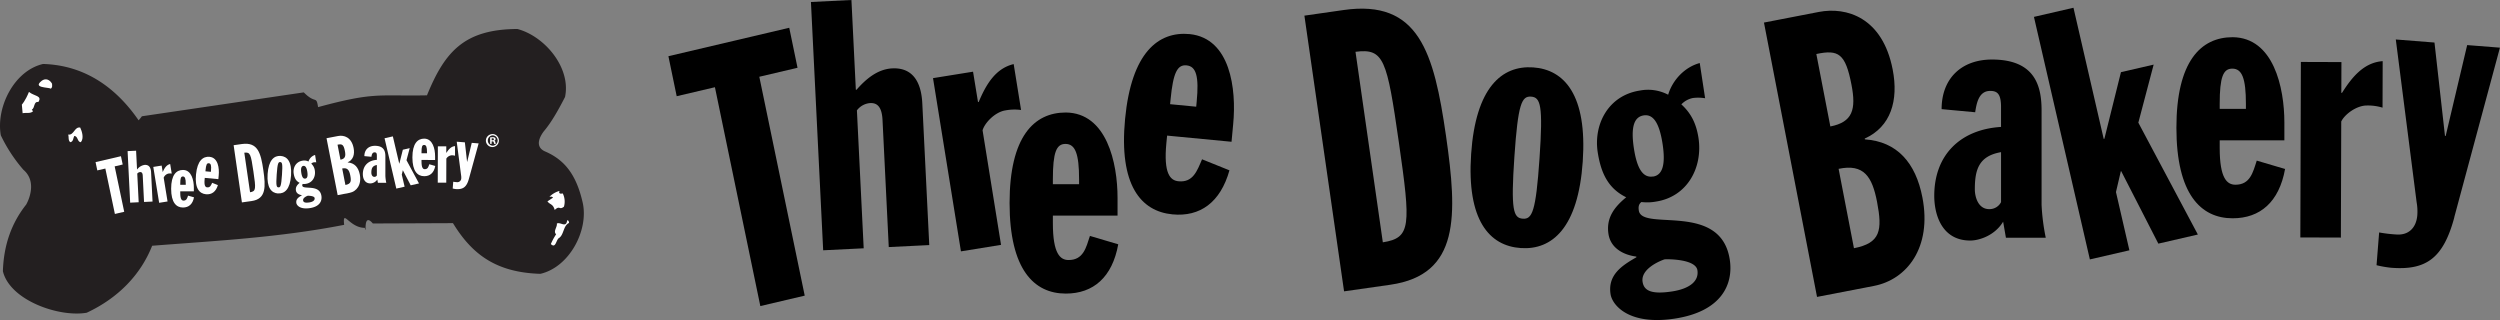<?xml version="1.0" encoding="utf-8"?>
<svg xmlns="http://www.w3.org/2000/svg" id="Layer_1" data-name="Layer 1" viewBox="0 0 1511.77 193.53">
  <rect x="0" y="0" width="1511.77" height="193.53" fill="#808080" stroke="none"/>
  <polygon points="432.32 52.74 409.2 58.18 404.19 33.99 477.26 16.79 482.27 40.98 459.16 46.42 486.62 178.77 459.78 185.08 432.32 52.74 432.32 52.74" fill-rule="evenodd"/>
  <path d="M490.38,1.2,514.87,0l2.66,54.26.43,0c5.41-6.18,12.51-12.46,21.59-12.91,11.61-.57,17.49,7.19,18.17,21.12l4.21,85.73-24.49,1.2-3.77-76.85c-.4-8-3.26-10.43-7.49-10.22a11.09,11.09,0,0,0-8,4.41l4.1,83.41-24.5,1.2L490.38,1.2Z" fill-rule="evenodd"/>
  <path d="M564.2,47.25l24.21-3.9,3,18.37.42-.07c4.19-9.88,9.8-20.21,21.15-22.89l4.47,27.75a30.24,30.24,0,0,0-9.59.27c-6.06,1-12.31,7.33-13.69,12l11.17,69.29L581.09,152,564.2,47.25Z" fill-rule="evenodd"/>
  <path d="M652.53,111.39v-3c0-15.44-2.32-21.36-8.24-21.36-5.5,0-7.61,5.08-7.61,21.36v3Zm-15.85,19v4.65c0,18.4,4.44,22.2,9.51,22.2,8.88,0,10.57-7.4,12.9-14.58l17.12,5.07c-3.59,19.87-15,29.8-31.71,29.8-19.24,0-34-14.58-34-54.75s14.79-54.75,34-54.75c24.74.21,31.29,30.44,31.29,51.58v10.78Z" fill-rule="evenodd"/>
  <path d="M723.36,64.53l.28-3c1.47-15.36-.28-21.47-6.17-22-5.47-.52-8.06,4.33-9.61,20.53L707.57,63l15.79,1.52ZM705.76,82l-.45,4.62c-1.75,18.32,2.3,22.52,7.36,23,8.83.85,11.23-6.35,14.22-13.29L743.46,103C738,122.42,725.67,131.23,709,129.63c-19.15-1.83-32.48-17.77-28.65-57.75s20-53.09,39.11-51.26C744.1,23.2,747.74,53.91,745.72,75l-1,10.73L705.76,82Z" fill-rule="evenodd"/>
  <path d="M836.21,146.53c17.12-2.69,16.95-9.84,9.7-60.42-7.23-50.35-9-57-26.23-54.79l16.53,115.21ZM788.78,9.46l23.65-3.39c45.62-6.54,54.71,25.61,62,76.19,6.92,48.25,8.4,83.88-33.66,89.92l-28,4L788.78,9.46Z" fill-rule="evenodd"/>
  <path d="M925.88,58.43c-5.69-.39-7.91,4.12-10.12,36.39s-.63,37,5.06,37.42,7.91-4.12,10.13-36.38.63-37-5.07-37.43ZM919.61,150c-19-1.3-32.75-16.86-30-56.93s18.5-53.62,37.49-52.32,32.75,16.87,30,56.94-18.5,53.61-37.48,52.31Z" fill-rule="evenodd"/>
  <path d="M999.61,106.77c5.64-.86,7.7-7,5.77-19.7-2-13-5.76-18.15-11.41-17.29-5.85.89-7.91,7-5.94,19.94,1.94,12.74,5.72,17.94,11.58,17Zm7,50.05c-3.66,1.2-14.47,6.05-13.33,13.57.8,5.23,5,7.79,17.79,5.85,10.86-1.66,16.35-6.34,15.37-12.81-1-6.7-17.29-6.78-19.83-6.61Zm24.52-97.4a25.48,25.48,0,0,0-7.5-.14,13.35,13.35,0,0,0-6.9,3.83c6,5.51,9,11.67,10.35,20.24,2.73,18-6.76,35.67-25.78,38.56a29.47,29.47,0,0,1-8.73.26c-1.72,1.33-1.88,3.07-1.56,5.16,1.93,12.75,49.6-5.63,55,29.69,2.29,15-5.06,31.35-33.28,35.65-27.79,4.23-37.81-8.15-38.82-14.83-1.78-11.71,7-17.32,15.64-22.27l-.07-.42c-7.83-1-15.53-5.12-16.83-13.69-1.5-9.82,3.7-16.38,10.73-22.16C972,113.75,968,103.89,966.14,92c-2.55-16.72,6.32-34.32,25.54-37.25a26.13,26.13,0,0,1,17.07,2.53c2.7-9,10.07-16.72,19.1-19.16l3.25,21.32Z" fill-rule="evenodd"/>
  <path d="M1121.06,150.1c16.2-3.13,17.29-10.84,14-28.08-2.94-15.15-7.92-23.13-23.24-19.92l9.28,48Zm-14.24-73.63c13.5-2.61,15.68-10.29,12.79-25.2-3.65-18.87-7.82-21.45-21.26-18.61l8.47,43.81Zm-40.14-62.82,33.2-6.43c16.61-3.21,38.52,3.19,44.65,34.88,3.61,18.64-1.07,34.53-16.91,41.7l.09.48c19.42,1.31,30.73,14.11,34.78,35.08,5.86,30.3-9.34,49.67-29.26,53.53l-34.46,6.66-32.09-165.9Z" fill-rule="evenodd"/>
  <path d="M1210.05,92c-13.31,2.33-15.85,10.37-15.85,22.41,0,4.87,2.11,12.05,8.67,12.05a7.83,7.83,0,0,0,7.18-4.22V92Zm-35.94-26c0-18.6,12.05-30,30.45-30,26.42,0,30,16.49,30,30.87V123.9a126.53,126.53,0,0,0,2.53,19.87H1213l-1.69-9.72c-5.07,8.45-14.58,11.41-19.87,11.41-17.34,0-21.78-15.85-21.78-27.06,0-24.94,16.07-40.16,40.38-41.64V64.7c0-8-2.33-9.72-6.55-9.72-7,0-8.25,7.61-9.09,12.9L1174.11,66Z" fill-rule="evenodd"/>
  <polygon points="1229.94 10.21 1253.84 4.69 1272.13 84 1272.54 83.91 1282.56 43.63 1302.33 39.07 1293.07 74.18 1329.06 141.82 1305.17 147.33 1282.69 103.48 1282.49 103.53 1279.54 116.14 1287.66 151.36 1263.76 156.87 1229.94 10.21 1229.94 10.21" fill-rule="evenodd"/>
  <path d="M1358.12,65.85v-3c0-15.44-2.32-21.35-8.24-21.35-5.5,0-7.61,5.07-7.61,21.35v3Zm-15.85,19v4.66c0,18.39,4.44,22.19,9.52,22.19,8.87,0,10.57-7.4,12.89-14.58l17.12,5.07c-3.59,19.87-15,29.81-31.71,29.81-19.23,0-34-14.59-34-54.76s14.8-54.75,34-54.75c24.74.21,31.29,30.44,31.29,51.58V84.87Z" fill-rule="evenodd"/>
  <path d="M1391.35,37.46l24.53.08-.06,18.6h.42c5.74-9.07,13-18.35,24.58-19.16l-.08,28.12a30,30,0,0,0-9.52-1.3c-6.13,0-13.33,5.24-15.45,9.67l-.22,70.19-24.52-.08.32-106.12Z" fill-rule="evenodd"/>
  <path d="M1484.15,131.43c-6.63,24.71-17,32.16-38.25,30.48a63.45,63.45,0,0,1-8.79-1.54l1.57-19.81a86,86,0,0,0,10.29,1.23c7.59.61,12.21-4.12,12.8-11.71a31.68,31.68,0,0,0-.43-7.88l-12.58-98.33,23.39,1.85,6.35,56.49.42,0,13-54.95,19.81,1.56-27.62,102.58Z" fill-rule="evenodd"/>
  <path d="M92,148.61c38.28-3,76.34-4.88,116.11-12.65-1.06-10.11,3,1.81,12.48,1.82,1.36,5.86-1.46-10.1,4.87-2.64l48.45-.2c11.57,18.93,26.14,29.85,52.86,30.65,17.74-4.12,29.35-26.61,25.57-43.14-3.88-17-11-25.64-22.23-30.66-7.67-3-3-10.08-1.26-12.39,4.35-5.15,8.35-12,12.83-20.76C345.4,41,329.46,21.93,312.89,17.53c-32.14.16-43.89,13.65-54.7,40.12-29.53.59-31.41-2.22-65.85,7.13-1.11-7.29-1.39-1.6-8.64-8.92L85.81,70.31a25,25,0,0,1-2,2.44C70.45,53.37,51.71,39.45,26.05,38.68,8.32,42.8-2.47,65.13.49,81.82a92,92,0,0,0,13.67,20.85c8.42,7.19,3.1,18.59,1.65,21.06C7.34,134.43,2.26,147.53,1.75,164c4.17,17.51,33.76,28,50.66,25.12,19.32-9,32.78-23.26,39.59-40.49Z" fill="#231f20" fill-rule="evenodd"/>
  <polygon points="85.83 70.3 85.77 70.31 85.83 70.3 85.77 70.31 85.83 70.3 85.83 70.3" fill="#040403" fill-rule="evenodd"/>
  <path d="M344.09,134.88c0-1-.19-1.11-.71-1.74l-.43.23c-.65,4.72-4.2.58-6.22,1.83.37,2.11-2.38,4.65-.44,6.46a40.12,40.12,0,0,0-3.19,5.91c2.95,2.91,3.13-2.32,4.78-3.54,3.23-1.92,2.59-7.56,6.23-9.2l0,0Z" fill="#fff" fill-rule="evenodd"/>
  <path d="M332.2,119c.83-.07,1.75-.25,2.19.54l-3.34,2.23c1.48,2.08,3.35,1.37,4.39,5.21,3.23-3.09,2.62.34,5.58-2a11,11,0,0,0-.71-8c-.84.07-1.64.41-2.19-.46l.17-1.06a13.58,13.58,0,0,0-6.09,3.6Z" fill="#fff" fill-rule="evenodd"/>
  <path d="M25.07,49c-5.38,4.25,4.05,3.68,5.74,4.62,1-1,.69-1.76.66-3-1.28-2.36-3.82-3.67-6.4-1.66Z" fill="#fff" fill-rule="evenodd"/>
  <path d="M13.21,63.25l.47,5.21c2.14-.45,4.86.39,6.32-1.22l-.77-.88c2.07-1.27,1-5.11,3.95-4.68,2.64-3.89-2.65-3.54-5.67-6.1-2.29,5.61-4.3,7.67-4.3,7.67Z" fill="#fff" fill-rule="evenodd"/>
  <path d="M48.51,77.14c-3.49-.67-3.76,4.79-7.24,4.22.45,1.54-.19,3.58,1.25,4.64,1.95-.38,1.63-2.5,2.44-3.81,2.31.23,1.72,3.67,3.92,3.81,2-2.36.73-6.54-.37-8.86Z" fill="#fff" fill-rule="evenodd"/>
  <path d="M297.31,84.81h.44c.51,0,.92-.17.92-.58s-.27-.6-.85-.6a2.51,2.51,0,0,0-.51.05v1.13Zm0,2.2h-.92V83.1a8.14,8.14,0,0,1,1.53-.14,2.28,2.28,0,0,1,1.38.31,1.07,1.07,0,0,1,.39.84,1,1,0,0,1-.83.94v0c.4.12.61.43.73,1a2.61,2.61,0,0,0,.3,1h-1a3.12,3.12,0,0,1-.31-.93c-.08-.43-.32-.63-.83-.63h-.44V87Zm.61-5.17a3.14,3.14,0,0,0,.05,6.27,3.14,3.14,0,0,0,0-6.27Zm.05-.79A3.94,3.94,0,1,1,293.82,85a4,4,0,0,1,4.12-3.92Z" fill="#fff" fill-rule="evenodd"/>
  <polygon points="63.7 101.92 58.84 103.05 57.79 98.03 73.14 94.46 74.2 99.48 69.34 100.61 75.11 128.07 69.47 129.38 63.7 101.92 63.7 101.92" fill="#fff" fill-rule="evenodd"/>
  <path d="M77.16,91.38l5.14-.24.56,11.25H83a6.77,6.77,0,0,1,4.54-2.68c2.44-.12,3.67,1.49,3.82,4.38l.88,17.79-5.14.25-.79-15.95c-.09-1.66-.69-2.16-1.58-2.12A2.34,2.34,0,0,0,83,105l.86,17.3-5.15.25L77.16,91.38Z" fill="#fff" fill-rule="evenodd"/>
  <path d="M92.67,100.94l5.09-.81.62,3.81.08,0c.88-2,2.06-4.19,4.45-4.75l.94,5.77a6.17,6.17,0,0,0-2,0,4.14,4.14,0,0,0-2.87,2.5l2.34,14.37-5.08.81-3.55-21.73Z" fill="#fff" fill-rule="evenodd"/>
  <path d="M112.33,111.76v-.62c0-3.2-.49-4.43-1.73-4.43s-1.6,1.06-1.6,4.43v.62ZM109,115.7v1c0,3.81.93,4.61,2,4.61,1.86,0,2.22-1.54,2.71-3l3.6,1c-.76,4.12-3.16,6.18-6.66,6.18-4.05,0-7.16-3-7.16-11.35s3.11-11.37,7.16-11.37c5.19,0,6.57,6.32,6.57,10.71v2.23Z" fill="#fff" fill-rule="evenodd"/>
  <path d="M127.52,103.9l.06-.61c.32-3.19-.06-4.46-1.29-4.58s-1.69.9-2,4.27l-.06.61,3.31.31Zm-3.69,3.62-.1,1c-.36,3.81.49,4.68,1.55,4.78,1.85.17,2.36-1.32,3-2.76l3.48,1.39c-1.15,4-3.74,5.86-7.23,5.53-4-.38-6.83-3.69-6-12s4.19-11,8.22-10.63c5.16.53,5.93,6.91,5.5,11.27l-.21,2.23-8.18-.77Z" fill="#fff" fill-rule="evenodd"/>
  <path d="M151.24,116.25c3.59-.56,3.56-2,2-12.54s-1.89-11.83-5.51-11.37l3.48,23.91Zm-10-28.44,5-.71c9.59-1.35,11.5,5.32,13,15.81,1.45,10,1.77,17.4-7.07,18.66l-5.89.83-5-34.59Z" fill="#fff" fill-rule="evenodd"/>
  <path d="M169.44,98c-1.19-.08-1.65.86-2.12,7.55s-.14,7.68,1.06,7.76,1.67-.85,2.13-7.55.13-7.68-1.07-7.76Zm-1.31,19c-4-.27-6.88-3.5-6.3-11.81S165.71,94,169.7,94.29s6.88,3.5,6.3,11.82-3.88,11.12-7.87,10.85Z" fill="#fff" fill-rule="evenodd"/>
  <path d="M184.62,108c1.19-.18,1.62-1.45,1.22-4.09s-1.22-3.76-2.4-3.59-1.66,1.45-1.25,4.14,1.2,3.72,2.43,3.54Zm1.47,10.38c-.77.25-3,1.26-2.8,2.82.17,1.08,1.05,1.61,3.73,1.21,2.29-.34,3.44-1.32,3.23-2.66s-3.63-1.4-4.16-1.37Zm5.15-20.21a5.66,5.66,0,0,0-1.58,0,2.89,2.89,0,0,0-1.45.8,6.63,6.63,0,0,1,2.18,4.2c.57,3.73-1.42,7.4-5.42,8a6.62,6.62,0,0,1-1.83.06,1,1,0,0,0-.33,1.06c.41,2.65,10.42-1.16,11.55,6.16.48,3.12-1.06,6.51-7,7.4s-7.94-1.69-8.16-3.08c-.37-2.43,1.47-3.59,3.29-4.62V118c-1.65-.2-3.27-1.07-3.54-2.84-.32-2,.78-3.4,2.25-4.6-2.38-1.15-3.23-3.2-3.61-5.67-.53-3.47,1.33-7.12,5.37-7.73a5.47,5.47,0,0,1,3.58.53,6,6,0,0,1,4-4l.68,4.42Z" fill="#fff" fill-rule="evenodd"/>
  <path d="M208.88,111.85c3.4-.64,3.63-2.24,2.93-5.82-.62-3.14-1.67-4.8-4.88-4.14l1.95,10Zm-3-15.27c2.84-.54,3.3-2.14,2.69-5.23-.77-3.91-1.64-4.45-4.46-3.86l1.77,9.09Zm-8.43-13,7-1.34c3.49-.67,8.09.66,9.38,7.24.76,3.87-.23,7.16-3.56,8.65l0,.1c4.07.27,6.45,2.93,7.3,7.28,1.23,6.28-2,10.3-6.15,11.1L204.19,118l-6.74-34.42Z" fill="#fff" fill-rule="evenodd"/>
  <path d="M227.89,99.79c-2.8.49-3.33,2.16-3.33,4.65,0,1,.45,2.5,1.82,2.5a1.66,1.66,0,0,0,1.51-.87V99.79Zm-7.55-5.39c0-3.86,2.53-6.23,6.4-6.23,5.55,0,6.3,3.42,6.3,6.41v11.84a25,25,0,0,0,.54,4.12h-5.07l-.35-2a5.18,5.18,0,0,1-4.18,2.37c-3.64,0-4.57-3.29-4.57-5.61,0-5.18,3.37-8.33,8.48-8.64V94.13c0-1.66-.49-2-1.37-2-1.47,0-1.74,1.58-1.92,2.68l-4.26-.4Z" fill="#fff" fill-rule="evenodd"/>
  <polygon points="232.54 83.61 237.56 82.47 241.41 98.92 241.5 98.9 243.6 90.54 247.75 89.59 245.81 96.88 253.37 110.92 248.35 112.06 243.62 102.96 243.59 102.97 242.96 105.59 244.67 112.89 239.65 114.04 232.54 83.61 232.54 83.61" fill="#fff" fill-rule="evenodd"/>
  <path d="M258.22,92.7v-.61c0-3.21-.49-4.43-1.73-4.43s-1.6,1-1.6,4.43v.61Zm-3.33,4v1c0,3.82.93,4.61,2,4.61,1.87,0,2.22-1.53,2.71-3l3.6,1.06c-.76,4.12-3.16,6.18-6.66,6.18-4.05,0-7.16-3-7.16-11.36s3.11-11.36,7.16-11.36c5.19.05,6.57,6.32,6.57,10.7v2.24Z" fill="#fff" fill-rule="evenodd"/>
  <path d="M264.72,88.49h5.15v3.86H270c1.21-1.88,2.72-3.8,5.16-4v5.83a6.42,6.42,0,0,0-2-.27,4.2,4.2,0,0,0-3.25,2l-.05,14.56-5.15,0,.07-22Z" fill="#fff" fill-rule="evenodd"/>
  <path d="M283.59,108c-1.39,5.13-3.56,6.68-8,6.33a13.17,13.17,0,0,1-1.84-.33l.32-4.1a18.76,18.76,0,0,0,2.17.25,2.37,2.37,0,0,0,2.69-2.43,6.75,6.75,0,0,0-.09-1.63l-2.65-20.4,4.92.38,1.33,11.72h.09l2.74-11.41,4.17.33L283.59,108Z" fill="#fff" fill-rule="evenodd"/>
</svg>